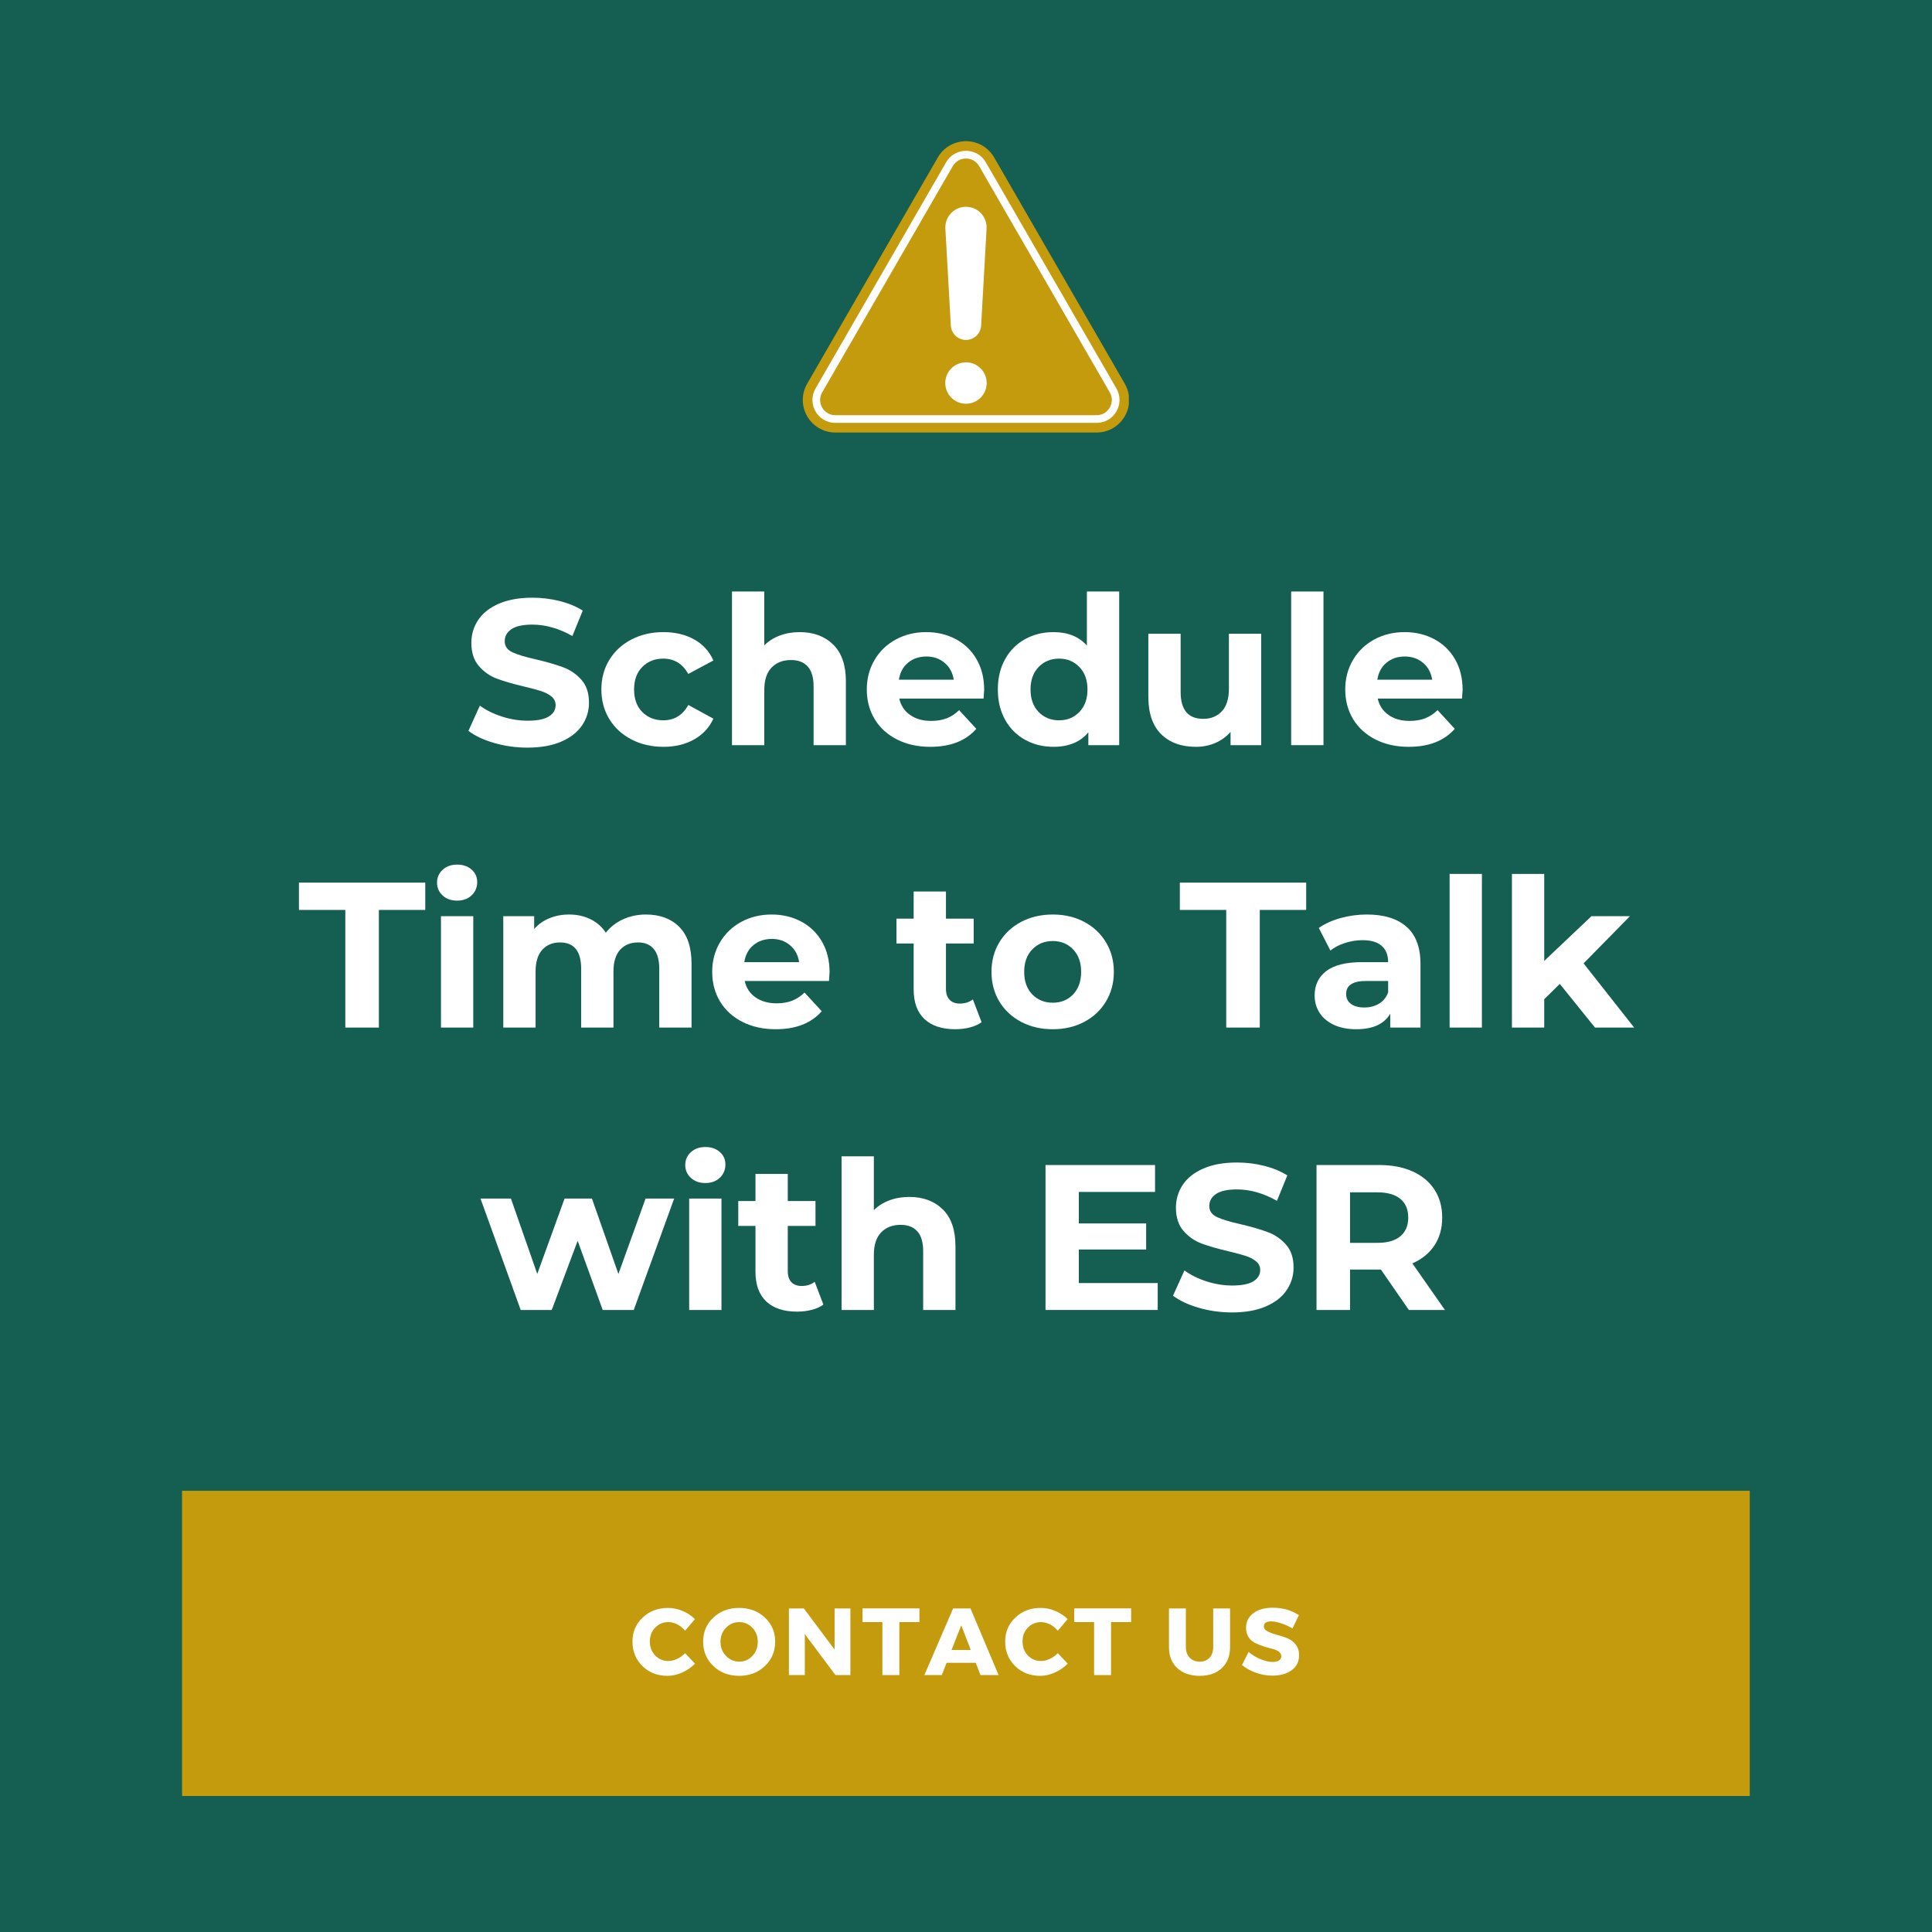 <?xml version="1.0" encoding="UTF-8"?>
<svg xmlns="http://www.w3.org/2000/svg" xmlns:xlink="http://www.w3.org/1999/xlink" width="800" zoomAndPan="magnify" viewBox="0 0 600 600" height="800" preserveAspectRatio="xMidYMid meet" version="1.0">
  <defs>
    <g></g>
    <clipPath id="0c6ef0c0f0">
      <path d="M 56.539 462.977 L 543.461 462.977 L 543.461 557.758 L 56.539 557.758 Z M 56.539 462.977 " clip-rule="nonzero"></path>
    </clipPath>
    <clipPath id="c01e46cfba">
      <path d="M 249.312 43.852 L 350.562 43.852 L 350.562 134.32 L 249.312 134.32 Z M 249.312 43.852 " clip-rule="nonzero"></path>
    </clipPath>
  </defs>
  <rect x="-60" width="720" fill="#ffffff" y="-60" height="720" fill-opacity="1"></rect>
  <rect x="-60" width="720" fill="#ffffff" y="-60" height="720" fill-opacity="1"></rect>
  <rect x="-60" width="720" fill="#155f52" y="-60" height="720" fill-opacity="1"></rect>
  <g clip-path="url(#0c6ef0c0f0)">
    <path fill="#c49b0d" d="M 56.539 462.977 L 543.402 462.977 L 543.402 557.758 L 56.539 557.758 Z M 56.539 462.977 " fill-opacity="1" fill-rule="nonzero"></path>
  </g>
  <g clip-path="url(#c01e46cfba)">
    <path fill="#c49b0d" d="M 349.309 119.164 L 308.742 48.902 C 307.82 47.305 306.492 45.996 304.906 45.113 C 303.414 44.289 301.715 43.852 299.992 43.852 C 298.27 43.852 296.57 44.289 295.078 45.113 C 293.492 45.996 292.164 47.305 291.242 48.902 L 250.676 119.164 C 249.754 120.762 249.285 122.566 249.316 124.379 C 249.344 126.086 249.816 127.777 250.676 129.27 C 251.539 130.758 252.766 132.012 254.23 132.891 C 255.785 133.824 257.582 134.32 259.426 134.32 L 340.559 134.32 C 342.402 134.32 344.203 133.824 345.758 132.891 C 347.219 132.012 348.445 130.758 349.309 129.27 C 350.168 127.777 350.641 126.086 350.668 124.379 C 350.703 122.566 350.23 120.762 349.309 119.164 " fill-opacity="1" fill-rule="nonzero"></path>
  </g>
  <path fill="#ffffff" d="M 299.992 49.23 C 299.18 49.23 298.383 49.434 297.688 49.82 C 296.953 50.227 296.336 50.84 295.898 51.59 L 255.336 121.852 C 254.898 122.605 254.68 123.449 254.691 124.285 C 254.707 125.082 254.93 125.875 255.336 126.578 C 255.742 127.281 256.316 127.871 257 128.281 C 257.719 128.715 258.559 128.941 259.426 128.941 L 340.559 128.941 C 341.43 128.941 342.266 128.715 342.988 128.281 C 343.668 127.871 344.246 127.281 344.648 126.578 C 345.055 125.875 345.277 125.082 345.293 124.285 C 345.309 123.449 345.086 122.605 344.648 121.852 L 304.086 51.594 C 303.648 50.84 303.031 50.227 302.297 49.82 C 301.602 49.434 300.805 49.23 299.992 49.23 Z M 340.559 131.332 L 259.426 131.332 C 258.125 131.332 256.859 130.984 255.766 130.328 C 254.738 129.711 253.875 128.828 253.266 127.773 C 252.656 126.719 252.324 125.527 252.305 124.328 C 252.281 123.055 252.613 121.785 253.266 120.656 L 293.828 50.398 C 294.48 49.27 295.414 48.344 296.527 47.73 C 297.578 47.148 298.777 46.84 299.992 46.84 C 301.211 46.84 302.406 47.148 303.457 47.727 C 304.57 48.344 305.504 49.27 306.156 50.398 L 346.723 120.656 C 347.371 121.785 347.703 123.055 347.684 124.328 C 347.66 125.527 347.328 126.719 346.719 127.773 C 346.113 128.828 345.246 129.711 344.219 130.328 C 343.129 130.984 341.859 131.332 340.559 131.332 " fill-opacity="1" fill-rule="nonzero"></path>
  <path fill="#ffffff" d="M 299.992 112.52 C 296.445 112.52 293.562 115.406 293.562 118.953 C 293.562 122.5 296.445 125.383 299.992 125.383 C 303.539 125.383 306.426 122.5 306.426 118.953 C 306.426 115.406 303.539 112.52 299.992 112.52 " fill-opacity="1" fill-rule="nonzero"></path>
  <path fill="#ffffff" d="M 295.289 101.125 C 295.426 103.617 297.492 105.574 299.992 105.574 C 302.492 105.574 304.559 103.617 304.699 101.125 L 306.391 70.988 C 306.492 69.215 305.871 67.523 304.648 66.227 C 303.426 64.934 301.773 64.223 299.992 64.223 C 298.211 64.223 296.559 64.934 295.336 66.227 C 294.113 67.523 293.496 69.215 293.594 70.988 L 295.289 101.125 " fill-opacity="1" fill-rule="nonzero"></path>
  <g fill="#ffffff" fill-opacity="1">
    <g transform="translate(143.68, 231.417)">
      <g>
        <path d="M 20.125 0.766 C 16.57 0.766 13.133 0.285 9.812 -0.672 C 6.488 -1.641 3.816 -2.895 1.797 -4.438 L 5.344 -12.281 C 7.27 -10.863 9.562 -9.727 12.219 -8.875 C 14.875 -8.02 17.531 -7.594 20.188 -7.594 C 23.145 -7.594 25.332 -8.031 26.75 -8.906 C 28.164 -9.781 28.875 -10.945 28.875 -12.406 C 28.875 -13.477 28.457 -14.367 27.625 -15.078 C 26.789 -15.785 25.719 -16.352 24.406 -16.781 C 23.094 -17.207 21.32 -17.68 19.094 -18.203 C 15.664 -19.016 12.859 -19.828 10.672 -20.641 C 8.484 -21.453 6.609 -22.758 5.047 -24.562 C 3.484 -26.363 2.703 -28.766 2.703 -31.766 C 2.703 -34.379 3.41 -36.75 4.828 -38.875 C 6.242 -41 8.375 -42.68 11.219 -43.922 C 14.07 -45.172 17.555 -45.797 21.672 -45.797 C 24.547 -45.797 27.352 -45.453 30.094 -44.766 C 32.844 -44.078 35.242 -43.086 37.297 -41.797 L 34.078 -33.891 C 29.922 -36.254 25.766 -37.438 21.609 -37.438 C 18.691 -37.438 16.535 -36.961 15.141 -36.016 C 13.754 -35.066 13.062 -33.82 13.062 -32.281 C 13.062 -30.738 13.863 -29.594 15.469 -28.844 C 17.07 -28.094 19.523 -27.352 22.828 -26.625 C 26.254 -25.812 29.062 -24.992 31.25 -24.172 C 33.438 -23.359 35.312 -22.07 36.875 -20.312 C 38.445 -18.562 39.234 -16.188 39.234 -13.188 C 39.234 -10.613 38.516 -8.266 37.078 -6.141 C 35.641 -4.016 33.484 -2.332 30.609 -1.094 C 27.734 0.145 24.238 0.766 20.125 0.766 Z M 20.125 0.766 "></path>
      </g>
    </g>
  </g>
  <g fill="#ffffff" fill-opacity="1">
    <g transform="translate(184.701, 231.417)">
      <g>
        <path d="M 21.359 0.516 C 17.672 0.516 14.359 -0.242 11.422 -1.766 C 8.484 -3.285 6.188 -5.395 4.531 -8.094 C 2.883 -10.801 2.062 -13.867 2.062 -17.297 C 2.062 -20.723 2.883 -23.785 4.531 -26.484 C 6.188 -29.191 8.484 -31.305 11.422 -32.828 C 14.359 -34.348 17.672 -35.109 21.359 -35.109 C 24.992 -35.109 28.172 -34.348 30.891 -32.828 C 33.617 -31.305 35.602 -29.129 36.844 -26.297 L 29.062 -22.125 C 27.27 -25.289 24.676 -26.875 21.281 -26.875 C 18.664 -26.875 16.5 -26.016 14.781 -24.297 C 13.07 -22.586 12.219 -20.254 12.219 -17.297 C 12.219 -14.336 13.07 -12 14.781 -10.281 C 16.5 -8.57 18.664 -7.719 21.281 -7.719 C 24.719 -7.719 27.312 -9.305 29.062 -12.484 L 36.844 -8.234 C 35.602 -5.484 33.617 -3.336 30.891 -1.797 C 28.172 -0.254 24.992 0.516 21.359 0.516 Z M 21.359 0.516 "></path>
      </g>
    </g>
  </g>
  <g fill="#ffffff" fill-opacity="1">
    <g transform="translate(222.699, 231.417)">
      <g>
        <path d="M 25.656 -35.109 C 29.945 -35.109 33.41 -33.82 36.047 -31.25 C 38.68 -28.676 40 -24.863 40 -19.812 L 40 0 L 29.969 0 L 29.969 -18.266 C 29.969 -21.004 29.367 -23.051 28.172 -24.406 C 26.973 -25.758 25.234 -26.438 22.953 -26.438 C 20.43 -26.438 18.414 -25.648 16.906 -24.078 C 15.406 -22.516 14.656 -20.191 14.656 -17.109 L 14.656 0 L 4.625 0 L 4.625 -47.719 L 14.656 -47.719 L 14.656 -31 C 15.988 -32.332 17.598 -33.348 19.484 -34.047 C 21.367 -34.754 23.426 -35.109 25.656 -35.109 Z M 25.656 -35.109 "></path>
      </g>
    </g>
  </g>
  <g fill="#ffffff" fill-opacity="1">
    <g transform="translate(267.127, 231.417)">
      <g>
        <path d="M 38.516 -17.172 C 38.516 -17.047 38.453 -16.145 38.328 -14.469 L 12.156 -14.469 C 12.625 -12.32 13.738 -10.629 15.5 -9.391 C 17.258 -8.148 19.445 -7.531 22.062 -7.531 C 23.863 -7.531 25.457 -7.797 26.844 -8.328 C 28.238 -8.859 29.535 -9.707 30.734 -10.875 L 36.078 -5.078 C 32.816 -1.348 28.055 0.516 21.797 0.516 C 17.898 0.516 14.453 -0.242 11.453 -1.766 C 8.453 -3.285 6.133 -5.395 4.5 -8.094 C 2.875 -10.801 2.062 -13.867 2.062 -17.297 C 2.062 -20.68 2.863 -23.734 4.469 -26.453 C 6.07 -29.18 8.281 -31.305 11.094 -32.828 C 13.906 -34.348 17.047 -35.109 20.516 -35.109 C 23.898 -35.109 26.961 -34.379 29.703 -32.922 C 32.453 -31.461 34.609 -29.375 36.172 -26.656 C 37.734 -23.938 38.516 -20.773 38.516 -17.172 Z M 20.578 -27.531 C 18.305 -27.531 16.398 -26.883 14.859 -25.594 C 13.316 -24.312 12.375 -22.555 12.031 -20.328 L 29.062 -20.328 C 28.727 -22.516 27.785 -24.258 26.234 -25.562 C 24.691 -26.875 22.805 -27.531 20.578 -27.531 Z M 20.578 -27.531 "></path>
      </g>
    </g>
  </g>
  <g fill="#ffffff" fill-opacity="1">
    <g transform="translate(307.698, 231.417)">
      <g>
        <path d="M 39.875 -47.719 L 39.875 0 L 30.297 0 L 30.297 -3.984 C 27.805 -0.984 24.203 0.516 19.484 0.516 C 16.223 0.516 13.273 -0.211 10.641 -1.672 C 8.004 -3.129 5.938 -5.207 4.438 -7.906 C 2.938 -10.613 2.188 -13.742 2.188 -17.297 C 2.188 -20.859 2.938 -23.988 4.438 -26.688 C 5.938 -29.383 8.004 -31.461 10.641 -32.922 C 13.273 -34.379 16.223 -35.109 19.484 -35.109 C 23.898 -35.109 27.352 -33.719 29.844 -30.938 L 29.844 -47.719 Z M 21.219 -7.719 C 23.75 -7.719 25.848 -8.582 27.516 -10.312 C 29.191 -12.051 30.031 -14.379 30.031 -17.297 C 30.031 -20.211 29.191 -22.535 27.516 -24.266 C 25.848 -26.004 23.75 -26.875 21.219 -26.875 C 18.645 -26.875 16.52 -26.004 14.844 -24.266 C 13.176 -22.535 12.344 -20.211 12.344 -17.297 C 12.344 -14.379 13.176 -12.051 14.844 -10.312 C 16.52 -8.582 18.645 -7.719 21.219 -7.719 Z M 21.219 -7.719 "></path>
      </g>
    </g>
  </g>
  <g fill="#ffffff" fill-opacity="1">
    <g transform="translate(352.19, 231.417)">
      <g>
        <path d="M 39.484 -34.594 L 39.484 0 L 29.969 0 L 29.969 -4.109 C 28.633 -2.609 27.047 -1.461 25.203 -0.672 C 23.359 0.117 21.367 0.516 19.234 0.516 C 14.68 0.516 11.078 -0.789 8.422 -3.406 C 5.766 -6.02 4.438 -9.898 4.438 -15.047 L 4.438 -34.594 L 14.469 -34.594 L 14.469 -16.531 C 14.469 -10.957 16.805 -8.172 21.484 -8.172 C 23.879 -8.172 25.805 -8.953 27.266 -10.516 C 28.723 -12.078 29.453 -14.406 29.453 -17.5 L 29.453 -34.594 Z M 39.484 -34.594 "></path>
      </g>
    </g>
  </g>
  <g fill="#ffffff" fill-opacity="1">
    <g transform="translate(396.361, 231.417)">
      <g>
        <path d="M 4.625 -47.719 L 14.656 -47.719 L 14.656 0 L 4.625 0 Z M 4.625 -47.719 "></path>
      </g>
    </g>
  </g>
  <g fill="#ffffff" fill-opacity="1">
    <g transform="translate(415.714, 231.417)">
      <g>
        <path d="M 38.516 -17.172 C 38.516 -17.047 38.453 -16.145 38.328 -14.469 L 12.156 -14.469 C 12.625 -12.32 13.738 -10.629 15.5 -9.391 C 17.258 -8.148 19.445 -7.531 22.062 -7.531 C 23.863 -7.531 25.457 -7.797 26.844 -8.328 C 28.238 -8.859 29.535 -9.707 30.734 -10.875 L 36.078 -5.078 C 32.816 -1.348 28.055 0.516 21.797 0.516 C 17.898 0.516 14.453 -0.242 11.453 -1.766 C 8.453 -3.285 6.133 -5.395 4.5 -8.094 C 2.875 -10.801 2.062 -13.867 2.062 -17.297 C 2.062 -20.68 2.863 -23.734 4.469 -26.453 C 6.07 -29.18 8.281 -31.305 11.094 -32.828 C 13.906 -34.348 17.047 -35.109 20.516 -35.109 C 23.898 -35.109 26.961 -34.379 29.703 -32.922 C 32.453 -31.461 34.609 -29.375 36.172 -26.656 C 37.734 -23.938 38.516 -20.773 38.516 -17.172 Z M 20.578 -27.531 C 18.305 -27.531 16.398 -26.883 14.859 -25.594 C 13.316 -24.312 12.375 -22.555 12.031 -20.328 L 29.062 -20.328 C 28.727 -22.516 27.785 -24.258 26.234 -25.562 C 24.691 -26.875 22.805 -27.531 20.578 -27.531 Z M 20.578 -27.531 "></path>
      </g>
    </g>
  </g>
  <g fill="#ffffff" fill-opacity="1">
    <g transform="translate(92.585, 319.121)">
      <g>
        <path d="M 14.656 -36.531 L 0.25 -36.531 L 0.25 -45.016 L 39.484 -45.016 L 39.484 -36.531 L 25.078 -36.531 L 25.078 0 L 14.656 0 Z M 14.656 -36.531 "></path>
      </g>
    </g>
  </g>
  <g fill="#ffffff" fill-opacity="1">
    <g transform="translate(132.32, 319.121)">
      <g>
        <path d="M 4.625 -34.594 L 14.656 -34.594 L 14.656 0 L 4.625 0 Z M 9.641 -39.422 C 7.797 -39.422 6.297 -39.957 5.141 -41.031 C 3.984 -42.102 3.406 -43.43 3.406 -45.016 C 3.406 -46.598 3.984 -47.926 5.141 -49 C 6.297 -50.07 7.797 -50.609 9.641 -50.609 C 11.484 -50.609 12.984 -50.094 14.141 -49.062 C 15.297 -48.039 15.875 -46.758 15.875 -45.219 C 15.875 -43.539 15.297 -42.156 14.141 -41.062 C 12.984 -39.969 11.484 -39.422 9.641 -39.422 Z M 9.641 -39.422 "></path>
      </g>
    </g>
  </g>
  <g fill="#ffffff" fill-opacity="1">
    <g transform="translate(151.672, 319.121)">
      <g>
        <path d="M 48.938 -35.109 C 53.27 -35.109 56.711 -33.832 59.266 -31.281 C 61.816 -28.738 63.094 -24.914 63.094 -19.812 L 63.094 0 L 53.062 0 L 53.062 -18.266 C 53.062 -21.004 52.492 -23.051 51.359 -24.406 C 50.223 -25.758 48.602 -26.438 46.5 -26.438 C 44.133 -26.438 42.266 -25.672 40.891 -24.141 C 39.523 -22.617 38.844 -20.359 38.844 -17.359 L 38.844 0 L 28.812 0 L 28.812 -18.266 C 28.812 -23.711 26.625 -26.438 22.25 -26.438 C 19.938 -26.438 18.094 -25.672 16.719 -24.141 C 15.344 -22.617 14.656 -20.359 14.656 -17.359 L 14.656 0 L 4.625 0 L 4.625 -34.594 L 14.219 -34.594 L 14.219 -30.609 C 15.5 -32.066 17.07 -33.18 18.938 -33.953 C 20.801 -34.723 22.848 -35.109 25.078 -35.109 C 27.523 -35.109 29.734 -34.625 31.703 -33.656 C 33.68 -32.695 35.27 -31.297 36.469 -29.453 C 37.883 -31.254 39.672 -32.645 41.828 -33.625 C 43.992 -34.613 46.363 -35.109 48.938 -35.109 Z M 48.938 -35.109 "></path>
      </g>
    </g>
  </g>
  <g fill="#ffffff" fill-opacity="1">
    <g transform="translate(219.118, 319.121)">
      <g>
        <path d="M 38.516 -17.172 C 38.516 -17.047 38.453 -16.145 38.328 -14.469 L 12.156 -14.469 C 12.625 -12.32 13.738 -10.629 15.5 -9.391 C 17.258 -8.148 19.445 -7.531 22.062 -7.531 C 23.863 -7.531 25.457 -7.797 26.844 -8.328 C 28.238 -8.859 29.535 -9.707 30.734 -10.875 L 36.078 -5.078 C 32.816 -1.348 28.055 0.516 21.797 0.516 C 17.898 0.516 14.453 -0.242 11.453 -1.766 C 8.453 -3.285 6.133 -5.395 4.5 -8.094 C 2.875 -10.801 2.062 -13.867 2.062 -17.297 C 2.062 -20.68 2.863 -23.734 4.469 -26.453 C 6.07 -29.18 8.281 -31.305 11.094 -32.828 C 13.906 -34.348 17.047 -35.109 20.516 -35.109 C 23.898 -35.109 26.961 -34.379 29.703 -32.922 C 32.453 -31.461 34.609 -29.375 36.172 -26.656 C 37.734 -23.938 38.516 -20.773 38.516 -17.172 Z M 20.578 -27.531 C 18.305 -27.531 16.398 -26.883 14.859 -25.594 C 13.316 -24.312 12.375 -22.555 12.031 -20.328 L 29.062 -20.328 C 28.727 -22.516 27.785 -24.258 26.234 -25.562 C 24.691 -26.875 22.805 -27.531 20.578 -27.531 Z M 20.578 -27.531 "></path>
      </g>
    </g>
  </g>
  <g fill="#ffffff" fill-opacity="1">
    <g transform="translate(259.689, 319.121)">
      <g></g>
    </g>
  </g>
  <g fill="#ffffff" fill-opacity="1">
    <g transform="translate(277.884, 319.121)">
      <g>
        <path d="M 26.953 -1.672 C 25.961 -0.941 24.75 -0.395 23.312 -0.031 C 21.875 0.332 20.363 0.516 18.781 0.516 C 14.664 0.516 11.484 -0.531 9.234 -2.625 C 6.984 -4.727 5.859 -7.816 5.859 -11.891 L 5.859 -26.109 L 0.516 -26.109 L 0.516 -33.828 L 5.859 -33.828 L 5.859 -42.25 L 15.891 -42.25 L 15.891 -33.828 L 24.5 -33.828 L 24.5 -26.109 L 15.891 -26.109 L 15.891 -12.031 C 15.891 -10.57 16.266 -9.441 17.016 -8.641 C 17.766 -7.848 18.82 -7.453 20.188 -7.453 C 21.781 -7.453 23.133 -7.883 24.25 -8.75 Z M 26.953 -1.672 "></path>
      </g>
    </g>
  </g>
  <g fill="#ffffff" fill-opacity="1">
    <g transform="translate(305.853, 319.121)">
      <g>
        <path d="M 21.094 0.516 C 17.445 0.516 14.176 -0.242 11.281 -1.766 C 8.395 -3.285 6.133 -5.395 4.5 -8.094 C 2.875 -10.801 2.062 -13.867 2.062 -17.297 C 2.062 -20.723 2.875 -23.785 4.5 -26.484 C 6.133 -29.191 8.395 -31.305 11.281 -32.828 C 14.176 -34.348 17.445 -35.109 21.094 -35.109 C 24.738 -35.109 27.992 -34.348 30.859 -32.828 C 33.734 -31.305 35.984 -29.191 37.609 -26.484 C 39.242 -23.785 40.062 -20.723 40.062 -17.297 C 40.062 -13.867 39.242 -10.801 37.609 -8.094 C 35.984 -5.395 33.734 -3.285 30.859 -1.766 C 27.992 -0.242 24.738 0.516 21.094 0.516 Z M 21.094 -7.719 C 23.664 -7.719 25.773 -8.582 27.422 -10.312 C 29.078 -12.051 29.906 -14.379 29.906 -17.297 C 29.906 -20.211 29.078 -22.535 27.422 -24.266 C 25.773 -26.004 23.664 -26.875 21.094 -26.875 C 18.52 -26.875 16.395 -26.004 14.719 -24.266 C 13.051 -22.535 12.219 -20.211 12.219 -17.297 C 12.219 -14.379 13.051 -12.051 14.719 -10.312 C 16.395 -8.582 18.52 -7.719 21.094 -7.719 Z M 21.094 -7.719 "></path>
      </g>
    </g>
  </g>
  <g fill="#ffffff" fill-opacity="1">
    <g transform="translate(347.966, 319.121)">
      <g></g>
    </g>
  </g>
  <g fill="#ffffff" fill-opacity="1">
    <g transform="translate(366.162, 319.121)">
      <g>
        <path d="M 14.656 -36.531 L 0.25 -36.531 L 0.25 -45.016 L 39.484 -45.016 L 39.484 -36.531 L 25.078 -36.531 L 25.078 0 L 14.656 0 Z M 14.656 -36.531 "></path>
      </g>
    </g>
  </g>
  <g fill="#ffffff" fill-opacity="1">
    <g transform="translate(405.896, 319.121)">
      <g>
        <path d="M 18.594 -35.109 C 23.945 -35.109 28.062 -33.832 30.938 -31.281 C 33.812 -28.738 35.25 -24.895 35.25 -19.75 L 35.25 0 L 25.859 0 L 25.859 -4.312 C 23.973 -1.094 20.457 0.516 15.312 0.516 C 12.645 0.516 10.336 0.066 8.391 -0.828 C 6.441 -1.734 4.953 -2.977 3.922 -4.562 C 2.891 -6.156 2.375 -7.957 2.375 -9.969 C 2.375 -13.188 3.582 -15.719 6 -17.562 C 8.426 -19.406 12.172 -20.328 17.234 -20.328 L 25.203 -20.328 C 25.203 -22.516 24.535 -24.195 23.203 -25.375 C 21.879 -26.551 19.891 -27.141 17.234 -27.141 C 15.391 -27.141 13.578 -26.848 11.797 -26.266 C 10.016 -25.691 8.504 -24.91 7.266 -23.922 L 3.672 -30.938 C 5.555 -32.258 7.816 -33.285 10.453 -34.016 C 13.086 -34.742 15.801 -35.109 18.594 -35.109 Z M 17.812 -6.234 C 19.531 -6.234 21.051 -6.629 22.375 -7.422 C 23.707 -8.223 24.648 -9.395 25.203 -10.938 L 25.203 -14.469 L 18.328 -14.469 C 14.211 -14.469 12.156 -13.117 12.156 -10.422 C 12.156 -9.129 12.656 -8.109 13.656 -7.359 C 14.664 -6.609 16.051 -6.234 17.812 -6.234 Z M 17.812 -6.234 "></path>
      </g>
    </g>
  </g>
  <g fill="#ffffff" fill-opacity="1">
    <g transform="translate(445.566, 319.121)">
      <g>
        <path d="M 4.625 -47.719 L 14.656 -47.719 L 14.656 0 L 4.625 0 Z M 4.625 -47.719 "></path>
      </g>
    </g>
  </g>
  <g fill="#ffffff" fill-opacity="1">
    <g transform="translate(464.919, 319.121)">
      <g>
        <path d="M 19.484 -13.562 L 14.656 -8.812 L 14.656 0 L 4.625 0 L 4.625 -47.719 L 14.656 -47.719 L 14.656 -20.703 L 29.328 -34.594 L 41.281 -34.594 L 26.875 -19.938 L 42.578 0 L 30.422 0 Z M 19.484 -13.562 "></path>
      </g>
    </g>
  </g>
  <g fill="#ffffff" fill-opacity="1">
    <g transform="translate(149.162, 406.824)">
      <g>
        <path d="M 60.203 -34.594 L 47.656 0 L 38.016 0 L 30.234 -21.484 L 22.188 0 L 12.547 0 L 0.062 -34.594 L 9.516 -34.594 L 17.688 -11.188 L 26.172 -34.594 L 34.672 -34.594 L 42.891 -11.188 L 51.328 -34.594 Z M 60.203 -34.594 "></path>
      </g>
    </g>
  </g>
  <g fill="#ffffff" fill-opacity="1">
    <g transform="translate(209.406, 406.824)">
      <g>
        <path d="M 4.625 -34.594 L 14.656 -34.594 L 14.656 0 L 4.625 0 Z M 9.641 -39.422 C 7.797 -39.422 6.297 -39.957 5.141 -41.031 C 3.984 -42.102 3.406 -43.43 3.406 -45.016 C 3.406 -46.598 3.984 -47.926 5.141 -49 C 6.297 -50.07 7.797 -50.609 9.641 -50.609 C 11.484 -50.609 12.984 -50.094 14.141 -49.062 C 15.297 -48.039 15.875 -46.758 15.875 -45.219 C 15.875 -43.539 15.297 -42.156 14.141 -41.062 C 12.984 -39.969 11.484 -39.422 9.641 -39.422 Z M 9.641 -39.422 "></path>
      </g>
    </g>
  </g>
  <g fill="#ffffff" fill-opacity="1">
    <g transform="translate(228.759, 406.824)">
      <g>
        <path d="M 26.953 -1.672 C 25.961 -0.941 24.75 -0.395 23.312 -0.031 C 21.875 0.332 20.363 0.516 18.781 0.516 C 14.664 0.516 11.484 -0.531 9.234 -2.625 C 6.984 -4.727 5.859 -7.816 5.859 -11.891 L 5.859 -26.109 L 0.516 -26.109 L 0.516 -33.828 L 5.859 -33.828 L 5.859 -42.25 L 15.891 -42.25 L 15.891 -33.828 L 24.5 -33.828 L 24.5 -26.109 L 15.891 -26.109 L 15.891 -12.031 C 15.891 -10.57 16.266 -9.441 17.016 -8.641 C 17.766 -7.848 18.82 -7.453 20.188 -7.453 C 21.781 -7.453 23.133 -7.883 24.25 -8.75 Z M 26.953 -1.672 "></path>
      </g>
    </g>
  </g>
  <g fill="#ffffff" fill-opacity="1">
    <g transform="translate(256.728, 406.824)">
      <g>
        <path d="M 25.656 -35.109 C 29.945 -35.109 33.41 -33.82 36.047 -31.25 C 38.68 -28.676 40 -24.863 40 -19.812 L 40 0 L 29.969 0 L 29.969 -18.266 C 29.969 -21.004 29.367 -23.051 28.172 -24.406 C 26.973 -25.758 25.234 -26.438 22.953 -26.438 C 20.43 -26.438 18.414 -25.648 16.906 -24.078 C 15.406 -22.516 14.656 -20.191 14.656 -17.109 L 14.656 0 L 4.625 0 L 4.625 -47.719 L 14.656 -47.719 L 14.656 -31 C 15.988 -32.332 17.598 -33.348 19.484 -34.047 C 21.367 -34.754 23.426 -35.109 25.656 -35.109 Z M 25.656 -35.109 "></path>
      </g>
    </g>
  </g>
  <g fill="#ffffff" fill-opacity="1">
    <g transform="translate(301.156, 406.824)">
      <g></g>
    </g>
  </g>
  <g fill="#ffffff" fill-opacity="1">
    <g transform="translate(319.351, 406.824)">
      <g>
        <path d="M 40.188 -8.359 L 40.188 0 L 5.344 0 L 5.344 -45.016 L 39.359 -45.016 L 39.359 -36.656 L 15.688 -36.656 L 15.688 -26.875 L 36.594 -26.875 L 36.594 -18.781 L 15.688 -18.781 L 15.688 -8.359 Z M 40.188 -8.359 "></path>
      </g>
    </g>
  </g>
  <g fill="#ffffff" fill-opacity="1">
    <g transform="translate(362.494, 406.824)">
      <g>
        <path d="M 20.125 0.766 C 16.57 0.766 13.133 0.285 9.812 -0.672 C 6.488 -1.641 3.816 -2.895 1.797 -4.438 L 5.344 -12.281 C 7.27 -10.863 9.562 -9.727 12.219 -8.875 C 14.875 -8.02 17.531 -7.594 20.188 -7.594 C 23.145 -7.594 25.332 -8.031 26.75 -8.906 C 28.164 -9.781 28.875 -10.945 28.875 -12.406 C 28.875 -13.477 28.457 -14.367 27.625 -15.078 C 26.789 -15.785 25.719 -16.352 24.406 -16.781 C 23.094 -17.207 21.32 -17.68 19.094 -18.203 C 15.664 -19.016 12.859 -19.828 10.672 -20.641 C 8.484 -21.453 6.609 -22.758 5.047 -24.562 C 3.484 -26.363 2.703 -28.766 2.703 -31.766 C 2.703 -34.379 3.41 -36.75 4.828 -38.875 C 6.242 -41 8.375 -42.68 11.219 -43.922 C 14.07 -45.172 17.555 -45.797 21.672 -45.797 C 24.547 -45.797 27.352 -45.453 30.094 -44.766 C 32.844 -44.078 35.242 -43.086 37.297 -41.797 L 34.078 -33.891 C 29.922 -36.254 25.766 -37.438 21.609 -37.438 C 18.691 -37.438 16.535 -36.961 15.141 -36.016 C 13.754 -35.066 13.062 -33.82 13.062 -32.281 C 13.062 -30.738 13.863 -29.594 15.469 -28.844 C 17.07 -28.094 19.523 -27.352 22.828 -26.625 C 26.254 -25.812 29.062 -24.992 31.25 -24.172 C 33.438 -23.359 35.312 -22.07 36.875 -20.312 C 38.445 -18.562 39.234 -16.188 39.234 -13.188 C 39.234 -10.613 38.516 -8.266 37.078 -6.141 C 35.641 -4.016 33.484 -2.332 30.609 -1.094 C 27.734 0.145 24.238 0.766 20.125 0.766 Z M 20.125 0.766 "></path>
      </g>
    </g>
  </g>
  <g fill="#ffffff" fill-opacity="1">
    <g transform="translate(403.514, 406.824)">
      <g>
        <path d="M 34.016 0 L 25.344 -12.547 L 15.75 -12.547 L 15.75 0 L 5.344 0 L 5.344 -45.016 L 24.828 -45.016 C 28.816 -45.016 32.273 -44.348 35.203 -43.016 C 38.141 -41.691 40.398 -39.805 41.984 -37.359 C 43.578 -34.922 44.375 -32.031 44.375 -28.688 C 44.375 -25.344 43.566 -22.457 41.953 -20.031 C 40.348 -17.613 38.066 -15.758 35.109 -14.469 L 45.219 0 Z M 33.828 -28.688 C 33.828 -31.219 33.008 -33.156 31.375 -34.5 C 29.75 -35.852 27.375 -36.531 24.25 -36.531 L 15.75 -36.531 L 15.75 -20.844 L 24.25 -20.844 C 27.375 -20.844 29.75 -21.523 31.375 -22.891 C 33.008 -24.266 33.828 -26.195 33.828 -28.688 Z M 33.828 -28.688 "></path>
      </g>
    </g>
  </g>
  <g fill="#ffffff" fill-opacity="1">
    <g transform="translate(195.717, 520.212)">
      <g>
        <path d="M 11.766 -20.859 C 13.297 -20.859 14.805 -20.539 16.297 -19.906 C 17.785 -19.281 19.051 -18.438 20.094 -17.375 L 17.047 -13.766 C 16.379 -14.598 15.578 -15.254 14.641 -15.734 C 13.703 -16.211 12.77 -16.453 11.844 -16.453 C 10.207 -16.453 8.836 -15.875 7.734 -14.719 C 6.641 -13.57 6.094 -12.148 6.094 -10.453 C 6.094 -8.723 6.641 -7.273 7.734 -6.109 C 8.836 -4.953 10.207 -4.375 11.844 -4.375 C 12.707 -4.375 13.609 -4.586 14.547 -5.016 C 15.484 -5.453 16.316 -6.047 17.047 -6.797 L 20.125 -3.547 C 19 -2.398 17.672 -1.484 16.141 -0.797 C 14.617 -0.109 13.098 0.234 11.578 0.234 C 8.461 0.234 5.867 -0.773 3.797 -2.797 C 1.734 -4.828 0.703 -7.363 0.703 -10.406 C 0.703 -13.375 1.754 -15.859 3.859 -17.859 C 5.973 -19.859 8.609 -20.859 11.766 -20.859 Z M 11.766 -20.859 "></path>
      </g>
    </g>
  </g>
  <g fill="#ffffff" fill-opacity="1">
    <g transform="translate(217.661, 520.212)">
      <g>
        <path d="M 11.875 -20.859 C 15.082 -20.859 17.75 -19.859 19.875 -17.859 C 22.008 -15.859 23.078 -13.363 23.078 -10.375 C 23.078 -7.352 22.008 -4.828 19.875 -2.797 C 17.738 -0.773 15.07 0.234 11.875 0.234 C 8.688 0.234 6.023 -0.773 3.891 -2.797 C 1.766 -4.816 0.703 -7.344 0.703 -10.375 C 0.703 -13.383 1.766 -15.883 3.891 -17.875 C 6.023 -19.863 8.688 -20.859 11.875 -20.859 Z M 11.938 -16.453 C 10.32 -16.453 8.941 -15.863 7.797 -14.688 C 6.66 -13.52 6.094 -12.066 6.094 -10.328 C 6.094 -8.598 6.664 -7.141 7.812 -5.953 C 8.969 -4.766 10.344 -4.172 11.938 -4.172 C 13.531 -4.172 14.883 -4.766 16 -5.953 C 17.113 -7.141 17.672 -8.598 17.672 -10.328 C 17.672 -12.066 17.113 -13.52 16 -14.688 C 14.883 -15.863 13.531 -16.453 11.938 -16.453 Z M 11.938 -16.453 "></path>
      </g>
    </g>
  </g>
  <g fill="#ffffff" fill-opacity="1">
    <g transform="translate(242.942, 520.212)">
      <g>
        <path d="M 21.156 0 L 16.516 0 L 7 -12.734 L 7 0 L 2.062 0 L 2.062 -20.688 L 6.703 -20.688 L 16.25 -7.922 L 16.25 -20.688 L 21.156 -20.688 Z M 21.156 0 "></path>
      </g>
    </g>
  </g>
  <g fill="#ffffff" fill-opacity="1">
    <g transform="translate(267.662, 520.212)">
      <g>
        <path d="M 17.875 -16.453 L 11.641 -16.453 L 11.641 0 L 6.375 0 L 6.375 -16.453 L 0.203 -16.453 L 0.203 -20.719 L 17.875 -20.719 Z M 17.875 -16.453 "></path>
      </g>
    </g>
  </g>
  <g fill="#ffffff" fill-opacity="1">
    <g transform="translate(287.214, 520.212)">
      <g>
        <path d="M 15.812 -3.812 L 6.766 -3.812 L 5.266 0 L -0.141 0 L 8.781 -20.688 L 14.188 -20.688 L 22.906 0 L 17.281 0 Z M 14.266 -7.797 L 11.312 -15.453 L 8.297 -7.797 Z M 14.266 -7.797 "></path>
      </g>
    </g>
  </g>
  <g fill="#ffffff" fill-opacity="1">
    <g transform="translate(311.461, 520.212)">
      <g>
        <path d="M 11.766 -20.859 C 13.297 -20.859 14.805 -20.539 16.297 -19.906 C 17.785 -19.281 19.051 -18.438 20.094 -17.375 L 17.047 -13.766 C 16.379 -14.598 15.578 -15.254 14.641 -15.734 C 13.703 -16.211 12.77 -16.453 11.844 -16.453 C 10.207 -16.453 8.836 -15.875 7.734 -14.719 C 6.641 -13.57 6.094 -12.148 6.094 -10.453 C 6.094 -8.723 6.641 -7.273 7.734 -6.109 C 8.836 -4.953 10.207 -4.375 11.844 -4.375 C 12.707 -4.375 13.609 -4.586 14.547 -5.016 C 15.484 -5.453 16.316 -6.047 17.047 -6.797 L 20.125 -3.547 C 19 -2.398 17.672 -1.484 16.141 -0.797 C 14.617 -0.109 13.098 0.234 11.578 0.234 C 8.461 0.234 5.867 -0.773 3.797 -2.797 C 1.734 -4.828 0.703 -7.363 0.703 -10.406 C 0.703 -13.375 1.754 -15.859 3.859 -17.859 C 5.973 -19.859 8.609 -20.859 11.766 -20.859 Z M 11.766 -20.859 "></path>
      </g>
    </g>
  </g>
  <g fill="#ffffff" fill-opacity="1">
    <g transform="translate(333.405, 520.212)">
      <g>
        <path d="M 17.875 -16.453 L 11.641 -16.453 L 11.641 0 L 6.375 0 L 6.375 -16.453 L 0.203 -16.453 L 0.203 -20.719 L 17.875 -20.719 Z M 17.875 -16.453 "></path>
      </g>
    </g>
  </g>
  <g fill="#ffffff" fill-opacity="1">
    <g transform="translate(352.956, 520.212)">
      <g></g>
    </g>
  </g>
  <g fill="#ffffff" fill-opacity="1">
    <g transform="translate(361.315, 520.212)">
      <g>
        <path d="M 20.688 -20.688 L 20.688 -8.688 C 20.688 -5.945 19.836 -3.773 18.141 -2.172 C 16.441 -0.566 14.145 0.234 11.25 0.234 C 8.344 0.234 6.023 -0.566 4.297 -2.172 C 2.578 -3.773 1.719 -5.945 1.719 -8.688 L 1.719 -20.688 L 6.969 -20.688 L 6.969 -8.688 C 6.969 -7.312 7.363 -6.211 8.156 -5.391 C 8.957 -4.578 10 -4.172 11.281 -4.172 C 12.539 -4.172 13.551 -4.57 14.312 -5.375 C 15.07 -6.188 15.453 -7.289 15.453 -8.688 L 15.453 -20.688 Z M 20.688 -20.688 "></path>
      </g>
    </g>
  </g>
  <g fill="#ffffff" fill-opacity="1">
    <g transform="translate(385.208, 520.212)">
      <g>
        <path d="M 10.016 -20.922 C 13.109 -20.922 15.828 -20.148 18.172 -18.609 L 16.188 -14.5 C 15.102 -15.133 13.941 -15.656 12.703 -16.062 C 11.461 -16.469 10.422 -16.672 9.578 -16.672 C 8.055 -16.672 7.297 -16.164 7.297 -15.156 C 7.297 -14.508 7.672 -13.988 8.422 -13.594 C 9.172 -13.195 10.082 -12.852 11.156 -12.562 C 12.227 -12.281 13.301 -11.938 14.375 -11.531 C 15.445 -11.133 16.359 -10.484 17.109 -9.578 C 17.859 -8.672 18.234 -7.523 18.234 -6.141 C 18.234 -4.148 17.453 -2.598 15.891 -1.484 C 14.336 -0.379 12.359 0.172 9.953 0.172 C 8.242 0.172 6.551 -0.117 4.875 -0.703 C 3.195 -1.297 1.738 -2.102 0.5 -3.125 L 2.547 -7.188 C 3.586 -6.281 4.816 -5.535 6.234 -4.953 C 7.648 -4.367 8.91 -4.078 10.016 -4.078 C 10.859 -4.078 11.516 -4.227 11.984 -4.531 C 12.461 -4.844 12.703 -5.289 12.703 -5.875 C 12.703 -6.445 12.43 -6.926 11.891 -7.312 C 11.348 -7.695 10.672 -7.984 9.859 -8.172 C 9.055 -8.359 8.18 -8.609 7.234 -8.922 C 6.297 -9.234 5.422 -9.578 4.609 -9.953 C 3.797 -10.328 3.117 -10.922 2.578 -11.734 C 2.035 -12.555 1.766 -13.539 1.766 -14.688 C 1.766 -16.57 2.52 -18.082 4.031 -19.219 C 5.539 -20.352 7.535 -20.922 10.016 -20.922 Z M 10.016 -20.922 "></path>
      </g>
    </g>
  </g>
</svg>
